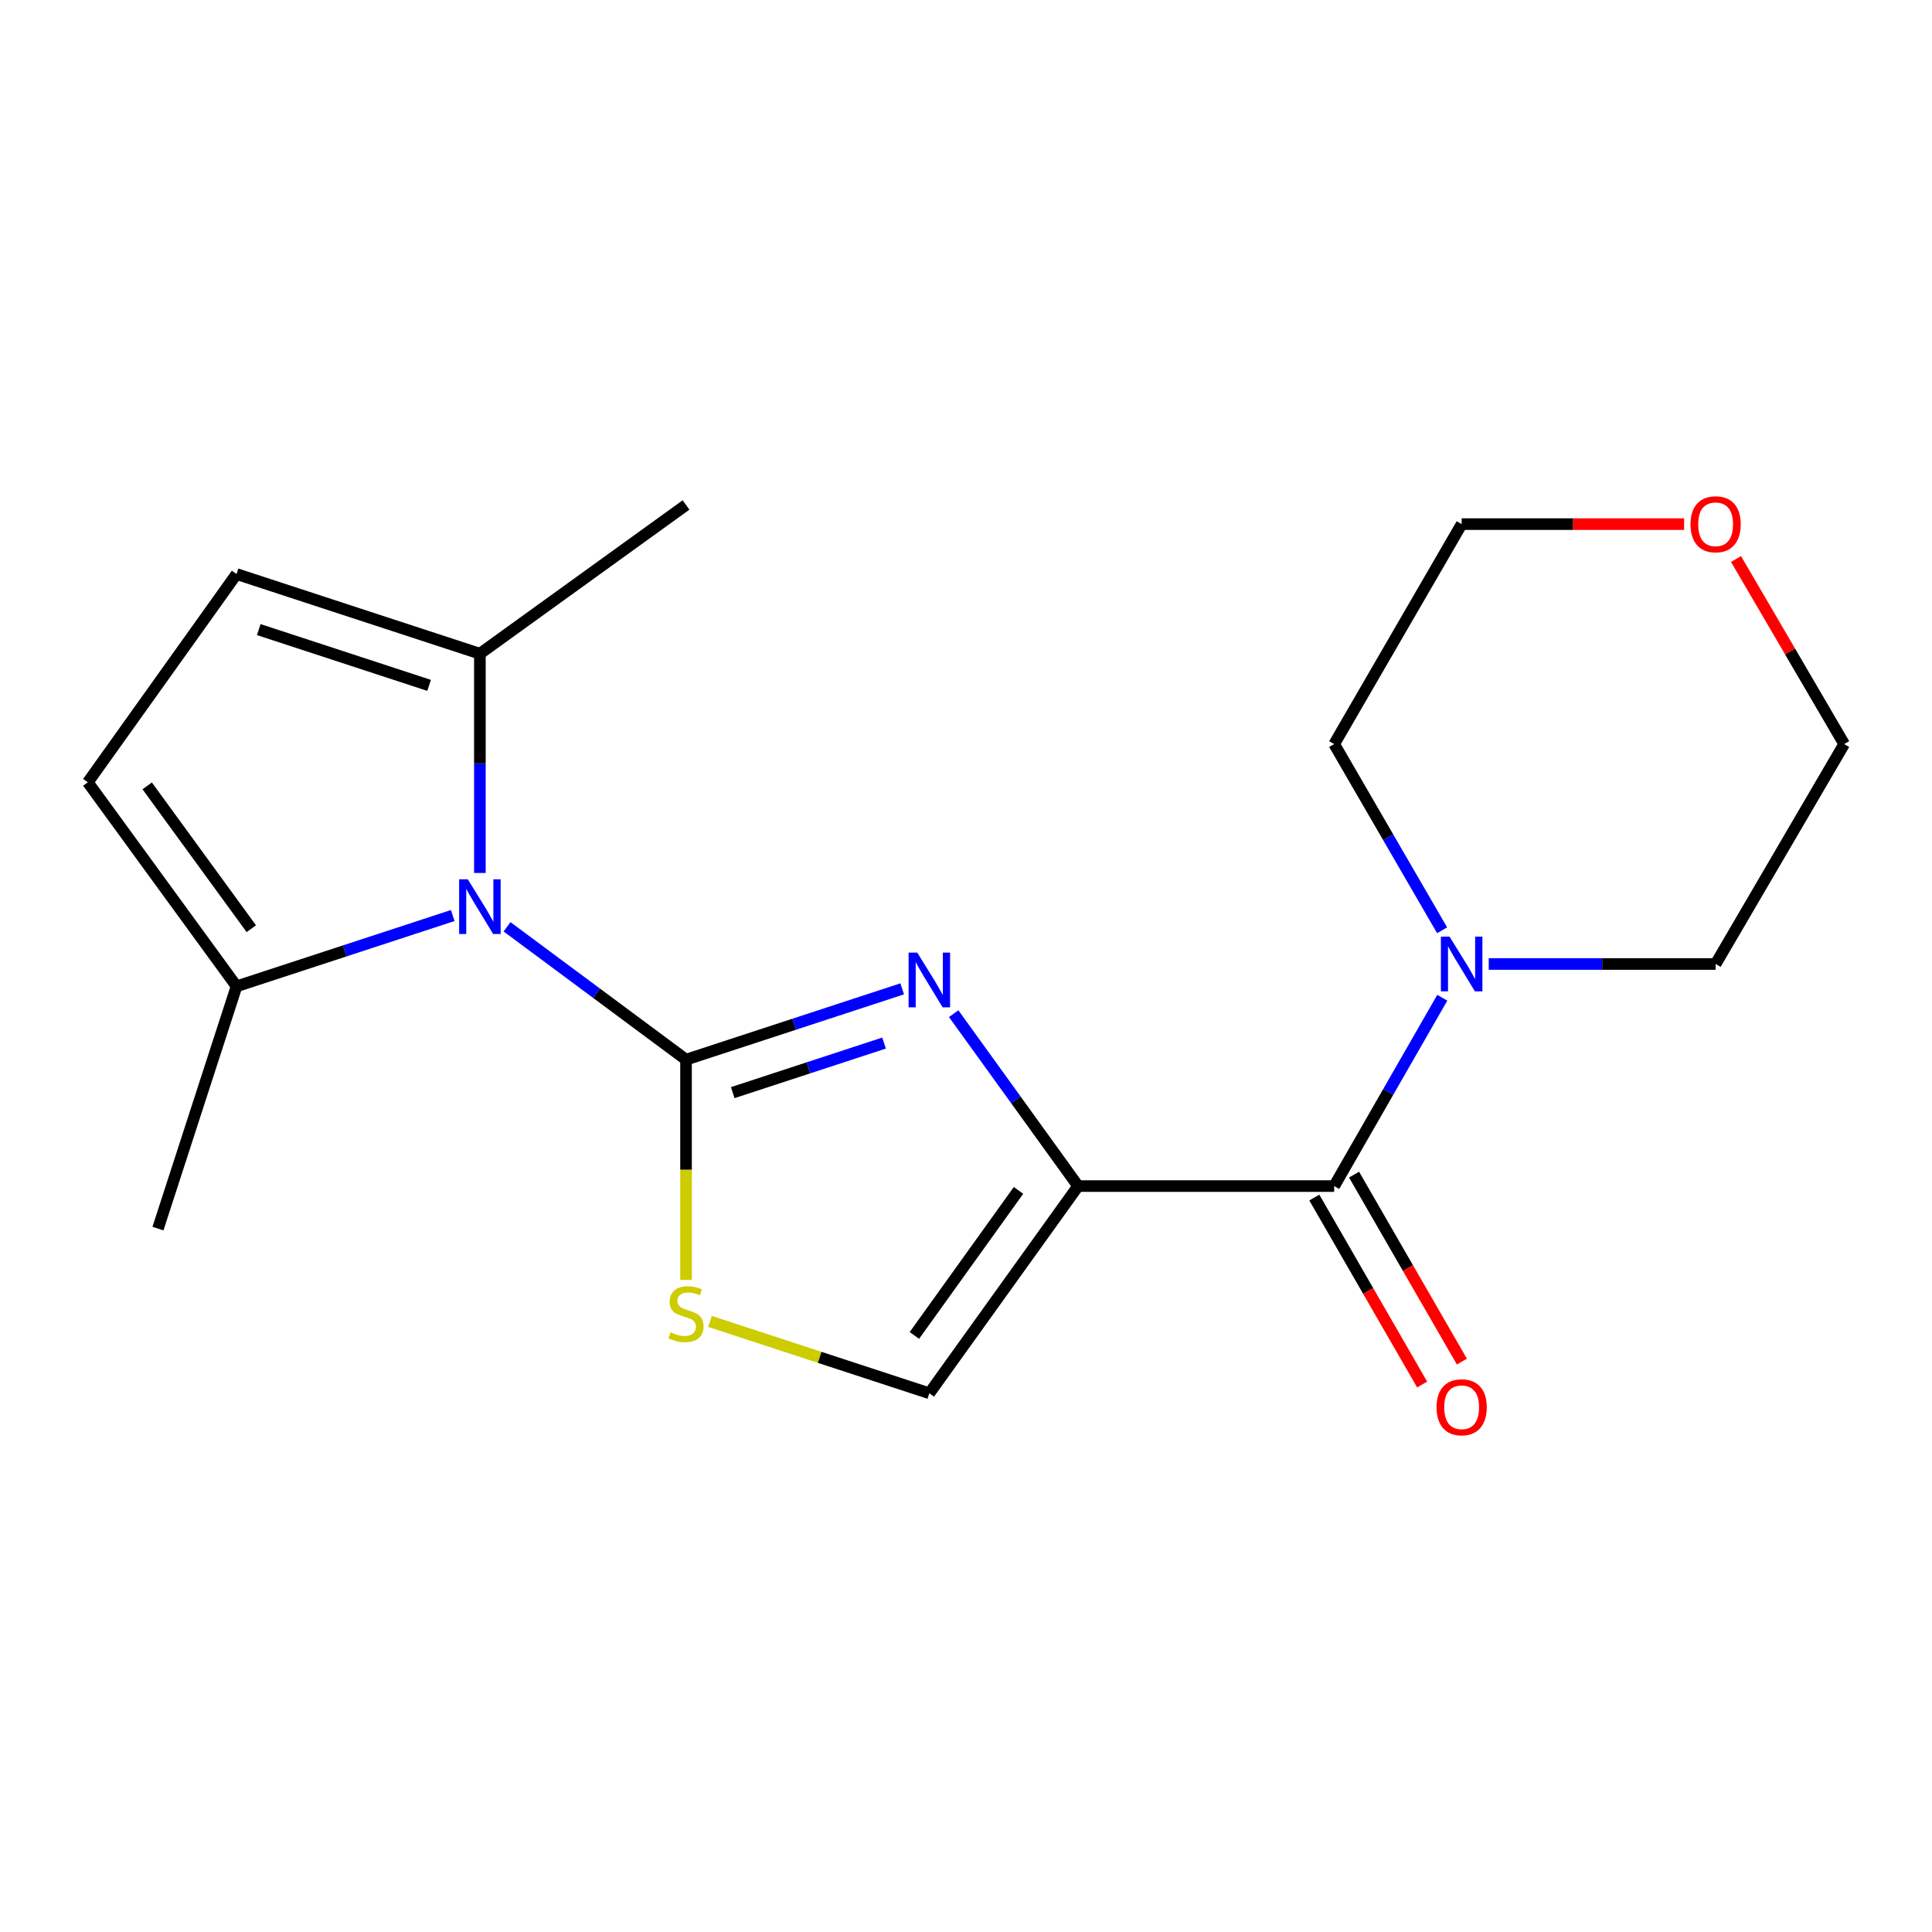 <?xml version='1.0' encoding='iso-8859-1'?>
<svg version='1.1' baseProfile='full'
              xmlns='http://www.w3.org/2000/svg'
                      xmlns:rdkit='http://www.rdkit.org/xml'
                      xmlns:xlink='http://www.w3.org/1999/xlink'
                  xml:space='preserve'
width='1000px' height='1000px' viewBox='0 0 1000 1000'>
<!-- END OF HEADER -->
<rect style='opacity:1.0;fill:#FFFFFF;stroke:none' width='1000' height='1000' x='0' y='0'> </rect>
<path class='bond-1' d='M 355.09,548.475 L 411.033,530.15' style='fill:none;fill-rule:evenodd;stroke:#000000;stroke-width:6px;stroke-linecap:butt;stroke-linejoin:miter;stroke-opacity:1' />
<path class='bond-1' d='M 411.033,530.15 L 466.976,511.824' style='fill:none;fill-rule:evenodd;stroke:#0000FF;stroke-width:6px;stroke-linecap:butt;stroke-linejoin:miter;stroke-opacity:1' />
<path class='bond-1' d='M 379.265,565.544 L 418.425,552.717' style='fill:none;fill-rule:evenodd;stroke:#000000;stroke-width:6px;stroke-linecap:butt;stroke-linejoin:miter;stroke-opacity:1' />
<path class='bond-1' d='M 418.425,552.717 L 457.585,539.889' style='fill:none;fill-rule:evenodd;stroke:#0000FF;stroke-width:6px;stroke-linecap:butt;stroke-linejoin:miter;stroke-opacity:1' />
<path class='bond-2' d='M 355.09,548.475 L 308.769,514.095' style='fill:none;fill-rule:evenodd;stroke:#000000;stroke-width:6px;stroke-linecap:butt;stroke-linejoin:miter;stroke-opacity:1' />
<path class='bond-2' d='M 308.769,514.095 L 262.449,479.715' style='fill:none;fill-rule:evenodd;stroke:#0000FF;stroke-width:6px;stroke-linecap:butt;stroke-linejoin:miter;stroke-opacity:1' />
<path class='bond-4' d='M 355.09,548.475 L 355.09,605.486' style='fill:none;fill-rule:evenodd;stroke:#000000;stroke-width:6px;stroke-linecap:butt;stroke-linejoin:miter;stroke-opacity:1' />
<path class='bond-4' d='M 355.09,605.486 L 355.09,662.496' style='fill:none;fill-rule:evenodd;stroke:#CCCC00;stroke-width:6px;stroke-linecap:butt;stroke-linejoin:miter;stroke-opacity:1' />
<path class='bond-0' d='M 558.022,613.911 L 525.822,569.291' style='fill:none;fill-rule:evenodd;stroke:#000000;stroke-width:6px;stroke-linecap:butt;stroke-linejoin:miter;stroke-opacity:1' />
<path class='bond-0' d='M 525.822,569.291 L 493.621,524.67' style='fill:none;fill-rule:evenodd;stroke:#0000FF;stroke-width:6px;stroke-linecap:butt;stroke-linejoin:miter;stroke-opacity:1' />
<path class='bond-3' d='M 558.022,613.911 L 690.57,613.911' style='fill:none;fill-rule:evenodd;stroke:#000000;stroke-width:6px;stroke-linecap:butt;stroke-linejoin:miter;stroke-opacity:1' />
<path class='bond-19' d='M 558.022,613.911 L 481.029,721.156' style='fill:none;fill-rule:evenodd;stroke:#000000;stroke-width:6px;stroke-linecap:butt;stroke-linejoin:miter;stroke-opacity:1' />
<path class='bond-19' d='M 527.182,616.149 L 473.287,691.22' style='fill:none;fill-rule:evenodd;stroke:#000000;stroke-width:6px;stroke-linecap:butt;stroke-linejoin:miter;stroke-opacity:1' />
<path class='bond-7' d='M 234.333,473.88 L 178.384,492.2' style='fill:none;fill-rule:evenodd;stroke:#0000FF;stroke-width:6px;stroke-linecap:butt;stroke-linejoin:miter;stroke-opacity:1' />
<path class='bond-7' d='M 178.384,492.2 L 122.435,510.519' style='fill:none;fill-rule:evenodd;stroke:#000000;stroke-width:6px;stroke-linecap:butt;stroke-linejoin:miter;stroke-opacity:1' />
<path class='bond-8' d='M 248.387,451.846 L 248.387,395.106' style='fill:none;fill-rule:evenodd;stroke:#0000FF;stroke-width:6px;stroke-linecap:butt;stroke-linejoin:miter;stroke-opacity:1' />
<path class='bond-8' d='M 248.387,395.106 L 248.387,338.366' style='fill:none;fill-rule:evenodd;stroke:#000000;stroke-width:6px;stroke-linecap:butt;stroke-linejoin:miter;stroke-opacity:1' />
<path class='bond-6' d='M 690.57,613.911 L 718.544,565.174' style='fill:none;fill-rule:evenodd;stroke:#000000;stroke-width:6px;stroke-linecap:butt;stroke-linejoin:miter;stroke-opacity:1' />
<path class='bond-6' d='M 718.544,565.174 L 746.518,516.436' style='fill:none;fill-rule:evenodd;stroke:#0000FF;stroke-width:6px;stroke-linecap:butt;stroke-linejoin:miter;stroke-opacity:1' />
<path class='bond-11' d='M 680.285,619.843 L 708.192,668.236' style='fill:none;fill-rule:evenodd;stroke:#000000;stroke-width:6px;stroke-linecap:butt;stroke-linejoin:miter;stroke-opacity:1' />
<path class='bond-11' d='M 708.192,668.236 L 736.1,716.629' style='fill:none;fill-rule:evenodd;stroke:#FF0000;stroke-width:6px;stroke-linecap:butt;stroke-linejoin:miter;stroke-opacity:1' />
<path class='bond-11' d='M 700.856,607.98 L 728.764,656.373' style='fill:none;fill-rule:evenodd;stroke:#000000;stroke-width:6px;stroke-linecap:butt;stroke-linejoin:miter;stroke-opacity:1' />
<path class='bond-11' d='M 728.764,656.373 L 756.671,704.766' style='fill:none;fill-rule:evenodd;stroke:#FF0000;stroke-width:6px;stroke-linecap:butt;stroke-linejoin:miter;stroke-opacity:1' />
<path class='bond-5' d='M 367.483,683.961 L 424.256,702.559' style='fill:none;fill-rule:evenodd;stroke:#CCCC00;stroke-width:6px;stroke-linecap:butt;stroke-linejoin:miter;stroke-opacity:1' />
<path class='bond-5' d='M 424.256,702.559 L 481.029,721.156' style='fill:none;fill-rule:evenodd;stroke:#000000;stroke-width:6px;stroke-linecap:butt;stroke-linejoin:miter;stroke-opacity:1' />
<path class='bond-13' d='M 746.434,481.513 L 718.502,433.324' style='fill:none;fill-rule:evenodd;stroke:#0000FF;stroke-width:6px;stroke-linecap:butt;stroke-linejoin:miter;stroke-opacity:1' />
<path class='bond-13' d='M 718.502,433.324 L 690.57,385.135' style='fill:none;fill-rule:evenodd;stroke:#000000;stroke-width:6px;stroke-linecap:butt;stroke-linejoin:miter;stroke-opacity:1' />
<path class='bond-14' d='M 770.574,498.962 L 829.287,498.962' style='fill:none;fill-rule:evenodd;stroke:#0000FF;stroke-width:6px;stroke-linecap:butt;stroke-linejoin:miter;stroke-opacity:1' />
<path class='bond-14' d='M 829.287,498.962 L 888.001,498.962' style='fill:none;fill-rule:evenodd;stroke:#000000;stroke-width:6px;stroke-linecap:butt;stroke-linejoin:miter;stroke-opacity:1' />
<path class='bond-10' d='M 122.435,510.519 L 45.455,404.924' style='fill:none;fill-rule:evenodd;stroke:#000000;stroke-width:6px;stroke-linecap:butt;stroke-linejoin:miter;stroke-opacity:1' />
<path class='bond-10' d='M 130.077,480.691 L 76.191,406.774' style='fill:none;fill-rule:evenodd;stroke:#000000;stroke-width:6px;stroke-linecap:butt;stroke-linejoin:miter;stroke-opacity:1' />
<path class='bond-15' d='M 122.435,510.519 L 81.761,635.917' style='fill:none;fill-rule:evenodd;stroke:#000000;stroke-width:6px;stroke-linecap:butt;stroke-linejoin:miter;stroke-opacity:1' />
<path class='bond-9' d='M 248.387,338.366 L 122.435,297.125' style='fill:none;fill-rule:evenodd;stroke:#000000;stroke-width:6px;stroke-linecap:butt;stroke-linejoin:miter;stroke-opacity:1' />
<path class='bond-9' d='M 222.104,354.748 L 133.938,325.879' style='fill:none;fill-rule:evenodd;stroke:#000000;stroke-width:6px;stroke-linecap:butt;stroke-linejoin:miter;stroke-opacity:1' />
<path class='bond-16' d='M 248.387,338.366 L 355.09,261.373' style='fill:none;fill-rule:evenodd;stroke:#000000;stroke-width:6px;stroke-linecap:butt;stroke-linejoin:miter;stroke-opacity:1' />
<path class='bond-20' d='M 122.435,297.125 L 45.455,404.924' style='fill:none;fill-rule:evenodd;stroke:#000000;stroke-width:6px;stroke-linecap:butt;stroke-linejoin:miter;stroke-opacity:1' />
<path class='bond-12' d='M 898.555,289.337 L 926.55,337.236' style='fill:none;fill-rule:evenodd;stroke:#FF0000;stroke-width:6px;stroke-linecap:butt;stroke-linejoin:miter;stroke-opacity:1' />
<path class='bond-12' d='M 926.55,337.236 L 954.545,385.135' style='fill:none;fill-rule:evenodd;stroke:#000000;stroke-width:6px;stroke-linecap:butt;stroke-linejoin:miter;stroke-opacity:1' />
<path class='bond-21' d='M 871.715,271.281 L 814.131,271.281' style='fill:none;fill-rule:evenodd;stroke:#FF0000;stroke-width:6px;stroke-linecap:butt;stroke-linejoin:miter;stroke-opacity:1' />
<path class='bond-21' d='M 814.131,271.281 L 756.548,271.281' style='fill:none;fill-rule:evenodd;stroke:#000000;stroke-width:6px;stroke-linecap:butt;stroke-linejoin:miter;stroke-opacity:1' />
<path class='bond-18' d='M 690.57,385.135 L 756.548,271.281' style='fill:none;fill-rule:evenodd;stroke:#000000;stroke-width:6px;stroke-linecap:butt;stroke-linejoin:miter;stroke-opacity:1' />
<path class='bond-17' d='M 888.001,498.962 L 954.545,385.135' style='fill:none;fill-rule:evenodd;stroke:#000000;stroke-width:6px;stroke-linecap:butt;stroke-linejoin:miter;stroke-opacity:1' />
<path  class='atom-2' d='M 474.769 493.061
L 484.049 508.061
Q 484.969 509.541, 486.449 512.221
Q 487.929 514.901, 488.009 515.061
L 488.009 493.061
L 491.769 493.061
L 491.769 521.381
L 487.889 521.381
L 477.929 504.981
Q 476.769 503.061, 475.529 500.861
Q 474.329 498.661, 473.969 497.981
L 473.969 521.381
L 470.289 521.381
L 470.289 493.061
L 474.769 493.061
' fill='#0000FF'/>
<path  class='atom-3' d='M 242.127 455.118
L 251.407 470.118
Q 252.327 471.598, 253.807 474.278
Q 255.287 476.958, 255.367 477.118
L 255.367 455.118
L 259.127 455.118
L 259.127 483.438
L 255.247 483.438
L 245.287 467.038
Q 244.127 465.118, 242.887 462.918
Q 241.687 460.718, 241.327 460.038
L 241.327 483.438
L 237.647 483.438
L 237.647 455.118
L 242.127 455.118
' fill='#0000FF'/>
<path  class='atom-5' d='M 347.09 689.622
Q 347.41 689.742, 348.73 690.302
Q 350.05 690.862, 351.49 691.222
Q 352.97 691.542, 354.41 691.542
Q 357.09 691.542, 358.65 690.262
Q 360.21 688.942, 360.21 686.662
Q 360.21 685.102, 359.41 684.142
Q 358.65 683.182, 357.45 682.662
Q 356.25 682.142, 354.25 681.542
Q 351.73 680.782, 350.21 680.062
Q 348.73 679.342, 347.65 677.822
Q 346.61 676.302, 346.61 673.742
Q 346.61 670.182, 349.01 667.982
Q 351.45 665.782, 356.25 665.782
Q 359.53 665.782, 363.25 667.342
L 362.33 670.422
Q 358.93 669.022, 356.37 669.022
Q 353.61 669.022, 352.09 670.182
Q 350.57 671.302, 350.61 673.262
Q 350.61 674.782, 351.37 675.702
Q 352.17 676.622, 353.29 677.142
Q 354.45 677.662, 356.37 678.262
Q 358.93 679.062, 360.45 679.862
Q 361.97 680.662, 363.05 682.302
Q 364.17 683.902, 364.17 686.662
Q 364.17 690.582, 361.53 692.702
Q 358.93 694.782, 354.57 694.782
Q 352.05 694.782, 350.13 694.222
Q 348.25 693.702, 346.01 692.782
L 347.09 689.622
' fill='#CCCC00'/>
<path  class='atom-7' d='M 750.288 484.802
L 759.568 499.802
Q 760.488 501.282, 761.968 503.962
Q 763.448 506.642, 763.528 506.802
L 763.528 484.802
L 767.288 484.802
L 767.288 513.122
L 763.408 513.122
L 753.448 496.722
Q 752.288 494.802, 751.048 492.602
Q 749.848 490.402, 749.488 489.722
L 749.488 513.122
L 745.808 513.122
L 745.808 484.802
L 750.288 484.802
' fill='#0000FF'/>
<path  class='atom-12' d='M 743.548 728.399
Q 743.548 721.599, 746.908 717.799
Q 750.268 713.999, 756.548 713.999
Q 762.828 713.999, 766.188 717.799
Q 769.548 721.599, 769.548 728.399
Q 769.548 735.279, 766.148 739.199
Q 762.748 743.079, 756.548 743.079
Q 750.308 743.079, 746.908 739.199
Q 743.548 735.319, 743.548 728.399
M 756.548 739.879
Q 760.868 739.879, 763.188 736.999
Q 765.548 734.079, 765.548 728.399
Q 765.548 722.839, 763.188 720.039
Q 760.868 717.199, 756.548 717.199
Q 752.228 717.199, 749.868 719.999
Q 747.548 722.799, 747.548 728.399
Q 747.548 734.119, 749.868 736.999
Q 752.228 739.879, 756.548 739.879
' fill='#FF0000'/>
<path  class='atom-13' d='M 875.001 271.361
Q 875.001 264.561, 878.361 260.761
Q 881.721 256.961, 888.001 256.961
Q 894.281 256.961, 897.641 260.761
Q 901.001 264.561, 901.001 271.361
Q 901.001 278.241, 897.601 282.161
Q 894.201 286.041, 888.001 286.041
Q 881.761 286.041, 878.361 282.161
Q 875.001 278.281, 875.001 271.361
M 888.001 282.841
Q 892.321 282.841, 894.641 279.961
Q 897.001 277.041, 897.001 271.361
Q 897.001 265.801, 894.641 263.001
Q 892.321 260.161, 888.001 260.161
Q 883.681 260.161, 881.321 262.961
Q 879.001 265.761, 879.001 271.361
Q 879.001 277.081, 881.321 279.961
Q 883.681 282.841, 888.001 282.841
' fill='#FF0000'/>
</svg>
